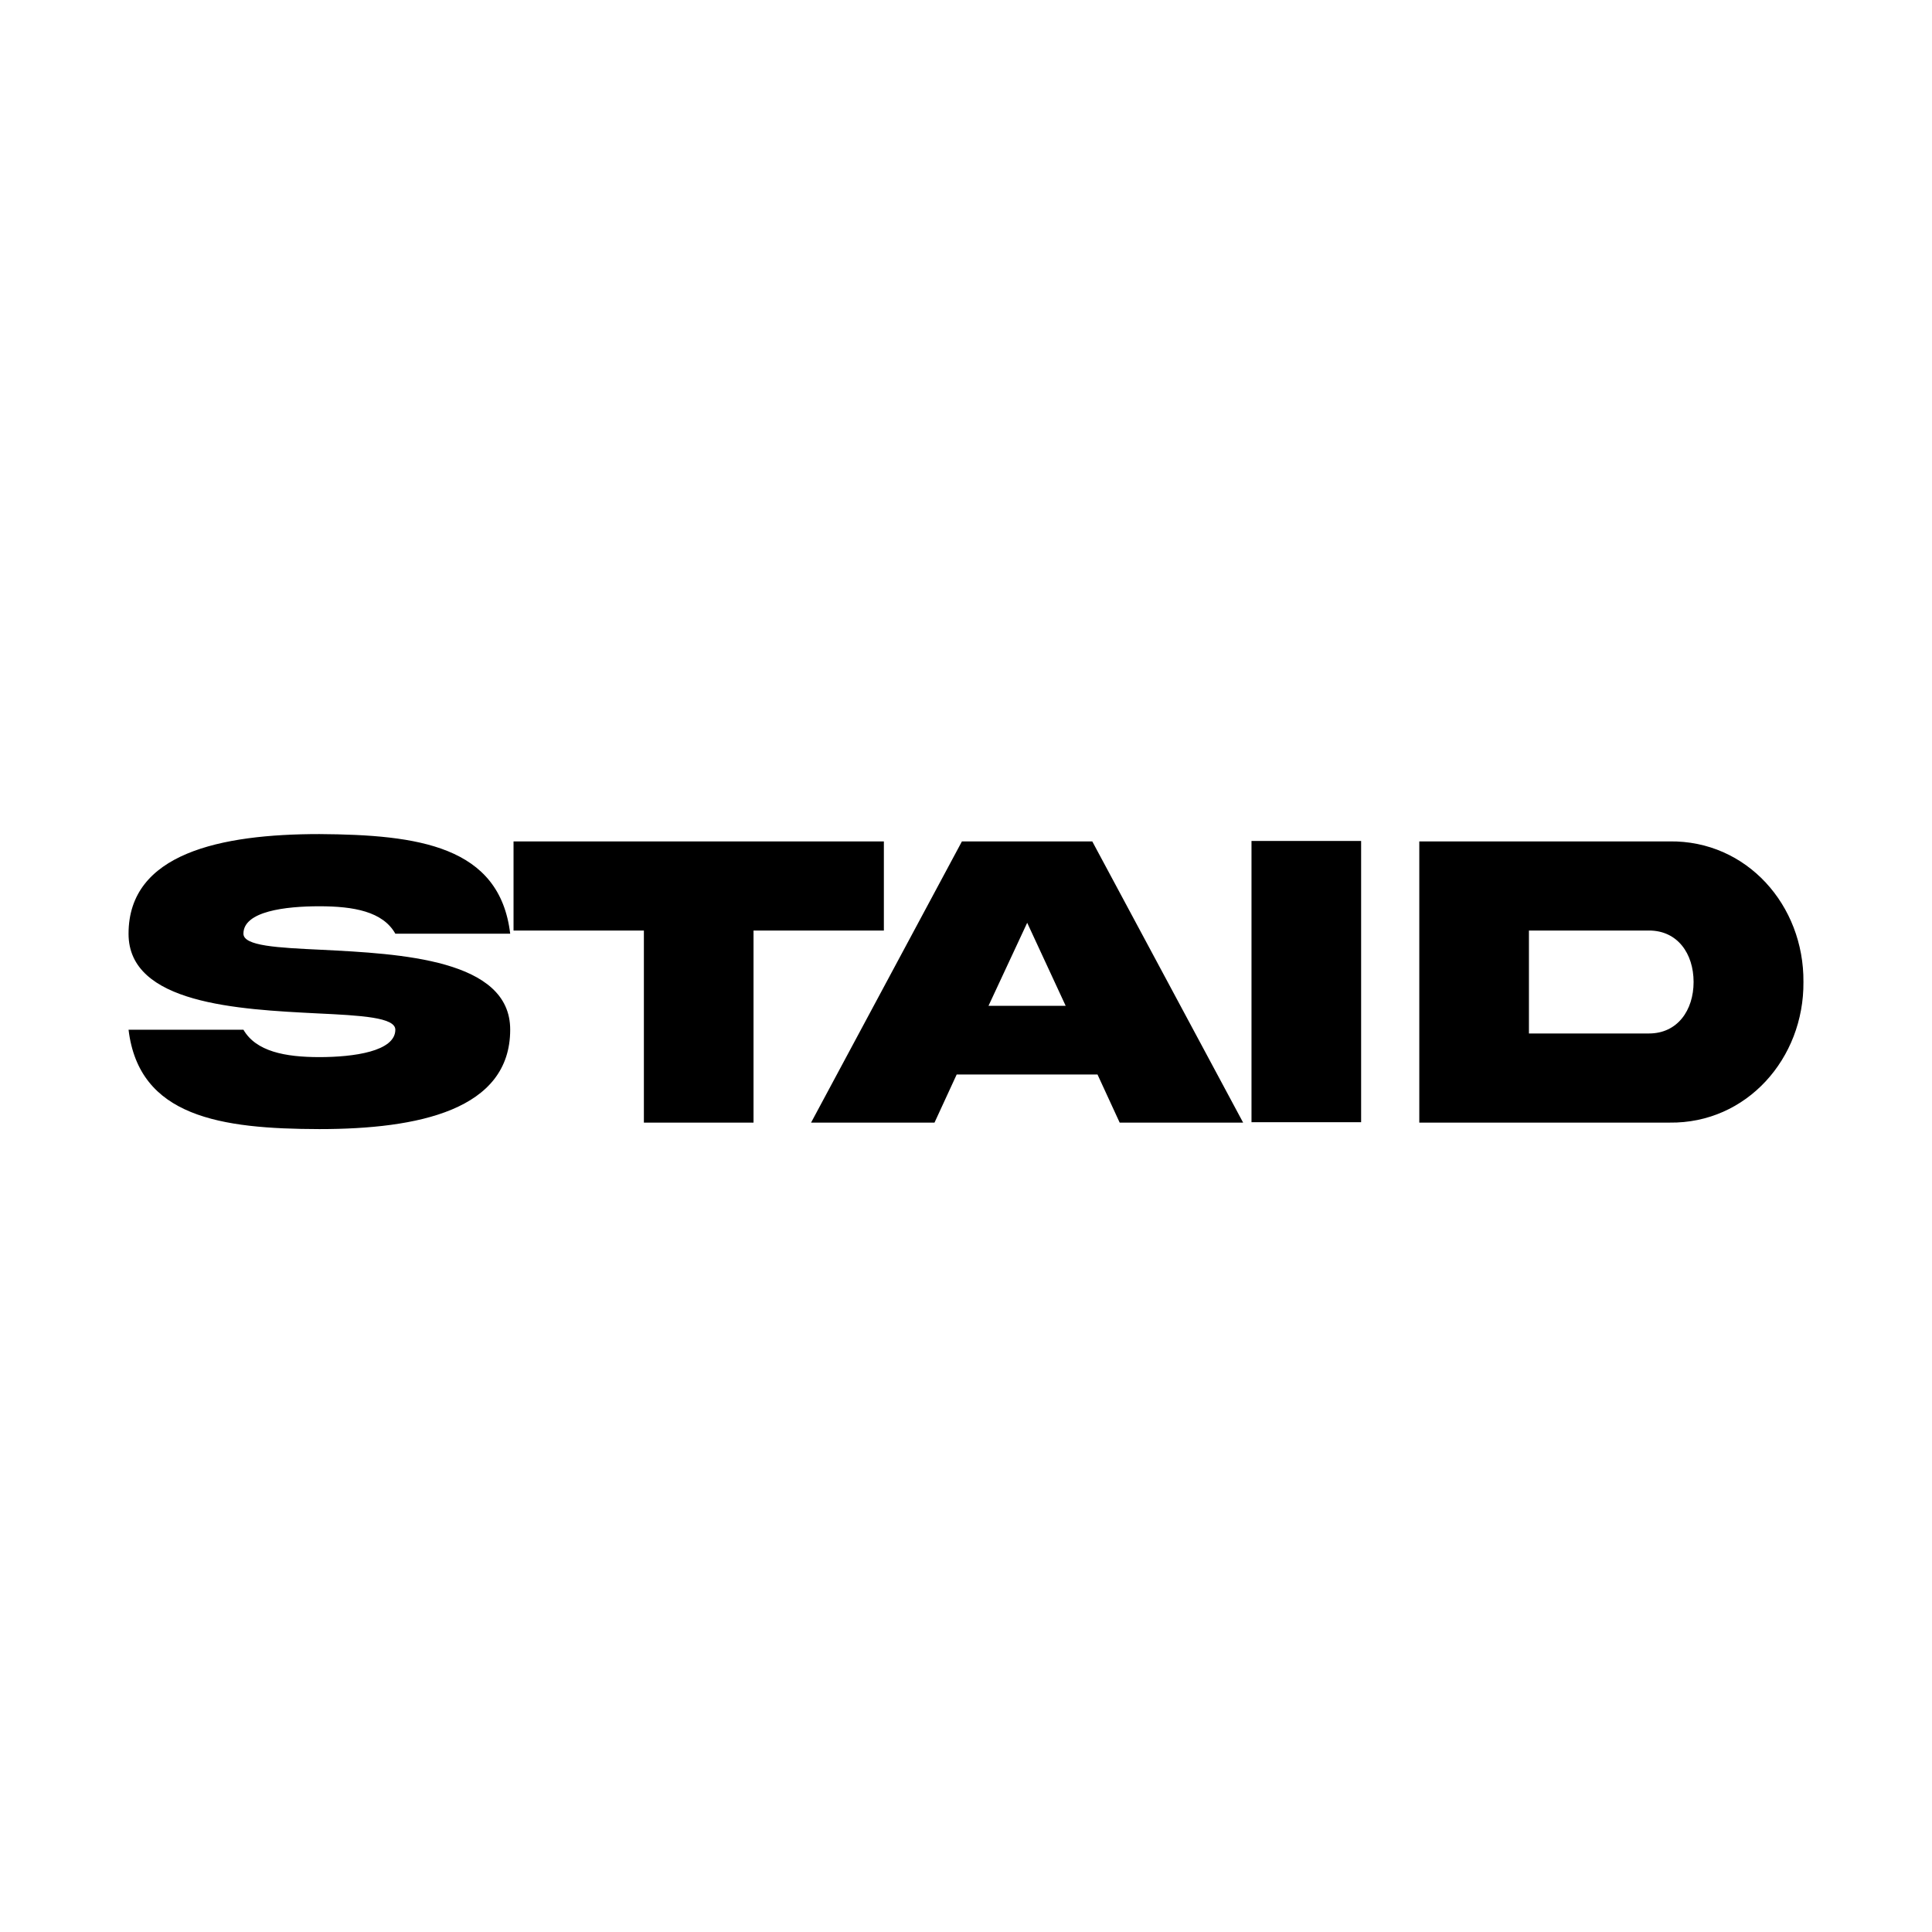<svg viewBox="0 0 1200 1200" height="1200px" width="1200px" xmlns:xlink="http://www.w3.org/1999/xlink" xmlns="http://www.w3.org/2000/svg">
  <g id="bbdee90c-59e4-486b-9208-1a7601c6addb">
<rect transform="matrix(1 0 0 1 600 600)" height="1200" width="1200" ry="0" rx="0" y="-600" x="-600" style="stroke: rgb(193,193,193); stroke-width: 0; stroke-dasharray: none; stroke-linecap: butt; stroke-dashoffset: 0; stroke-linejoin: miter; stroke-miterlimit: 4; fill: rgb(255,255,255); fill-rule: nonzero; opacity: 0;"></rect>
</g>
<g id="Mmius2wmB6u1RZjPQAEqO">
<path stroke-linecap="round" d="" transform="matrix(1 0 0 1 0 0)  translate(0, 0)" data-sanitized-vector-effect="non-scaling-stroke" style="stroke: rgb(114,114,114); stroke-width: 0; stroke-dasharray: none; stroke-linecap: butt; stroke-dashoffset: 0; stroke-linejoin: round; stroke-miterlimit: 4; fill: rgb(114,114,114); fill-rule: nonzero; opacity: 1;"></path>
</g>
<g id="umEhHd54APV1OecFbucT_">
<g>
		<g id="vjLKMEoUt1UzoHTV9oJ2G">
<path stroke-linecap="round" d="M199.799,589.929c48.73,2.47 117.22,5.84 117.09,49.64c0,49.9 -57.18,61.73 -118.52,61.73c-61.21,-0.13 -112.02,-7.54 -118.52,-61.73h71.35c7.8,13.51 25.86,17.02 47.17,17.02c21.18,0 47.18,-3.51 47.18,-17.02c0,-7.67 -21.19,-8.84 -48.61,-10.14c-48.73,-2.47 -117.22,-5.85 -117.09,-49.51c0,-49.9 57.18,-61.86 118.52,-61.86c61.21,0.39 112.02,7.28 118.52,61.86h-71.34c-7.8,-13.78 -25.87,-17.02 -47.18,-17.02c-21.18,0 -47.17,3.11 -47.17,17.02c0,7.67 21.18,8.71 48.6,10.01zM399.929,697.269v-119.3h-80.96v-55.36h230.02v55.36h-80.96v119.3zM613.969,624.749h47.95l-23.91,-51.59zM597.469,522.609h80.96l93.7,174.66h-76.68l-13.77,-29.89h-87.46l-13.78,29.89h-76.67zM845.419,522.349v174.66h-68.09v-174.66zM1024.239,577.969h-74.59v63.94h74.59c17.68,0 27.68,-14.43 27.68,-31.97c0,-17.67 -10,-31.97 -27.68,-31.97zM1036.979,522.609c47.95,-0.65 83.56,39.64 83.17,87.33c0.39,47.43 -35.22,87.98 -83.17,87.33h-155.43v-174.66z" style="stroke: rgb(193,193,193); stroke-width: 0; stroke-dasharray: none; stroke-linecap: butt; stroke-dashoffset: 0; stroke-linejoin: miter; stroke-miterlimit: 4; fill: rgb(0,0,0); fill-rule: nonzero; opacity: 1;"></path>
</g>
</g>
</g>
<g id="ffqaZ55pa2sFGN5fEfejB">
<path stroke-linecap="round" d="" transform="matrix(1 0 0 1 0 0)  translate(0, 0)" style="stroke: rgb(193,193,193); stroke-width: 0; stroke-dasharray: none; stroke-linecap: butt; stroke-dashoffset: 0; stroke-linejoin: miter; stroke-miterlimit: 4; fill: rgb(114,114,114); fill-rule: nonzero; opacity: 1;"></path>
</g>
<g id="oodePobDBm0FMQxA9T47g">
<path stroke-linecap="round" d="" transform="matrix(1 0 0 1 0 0)  translate(0, 0)" style="stroke: rgb(193,193,193); stroke-width: 0; stroke-dasharray: none; stroke-linecap: butt; stroke-dashoffset: 0; stroke-linejoin: miter; stroke-miterlimit: 4; fill: rgb(193,193,193); fill-rule: nonzero; opacity: 1;"></path>
</g>

  </svg>